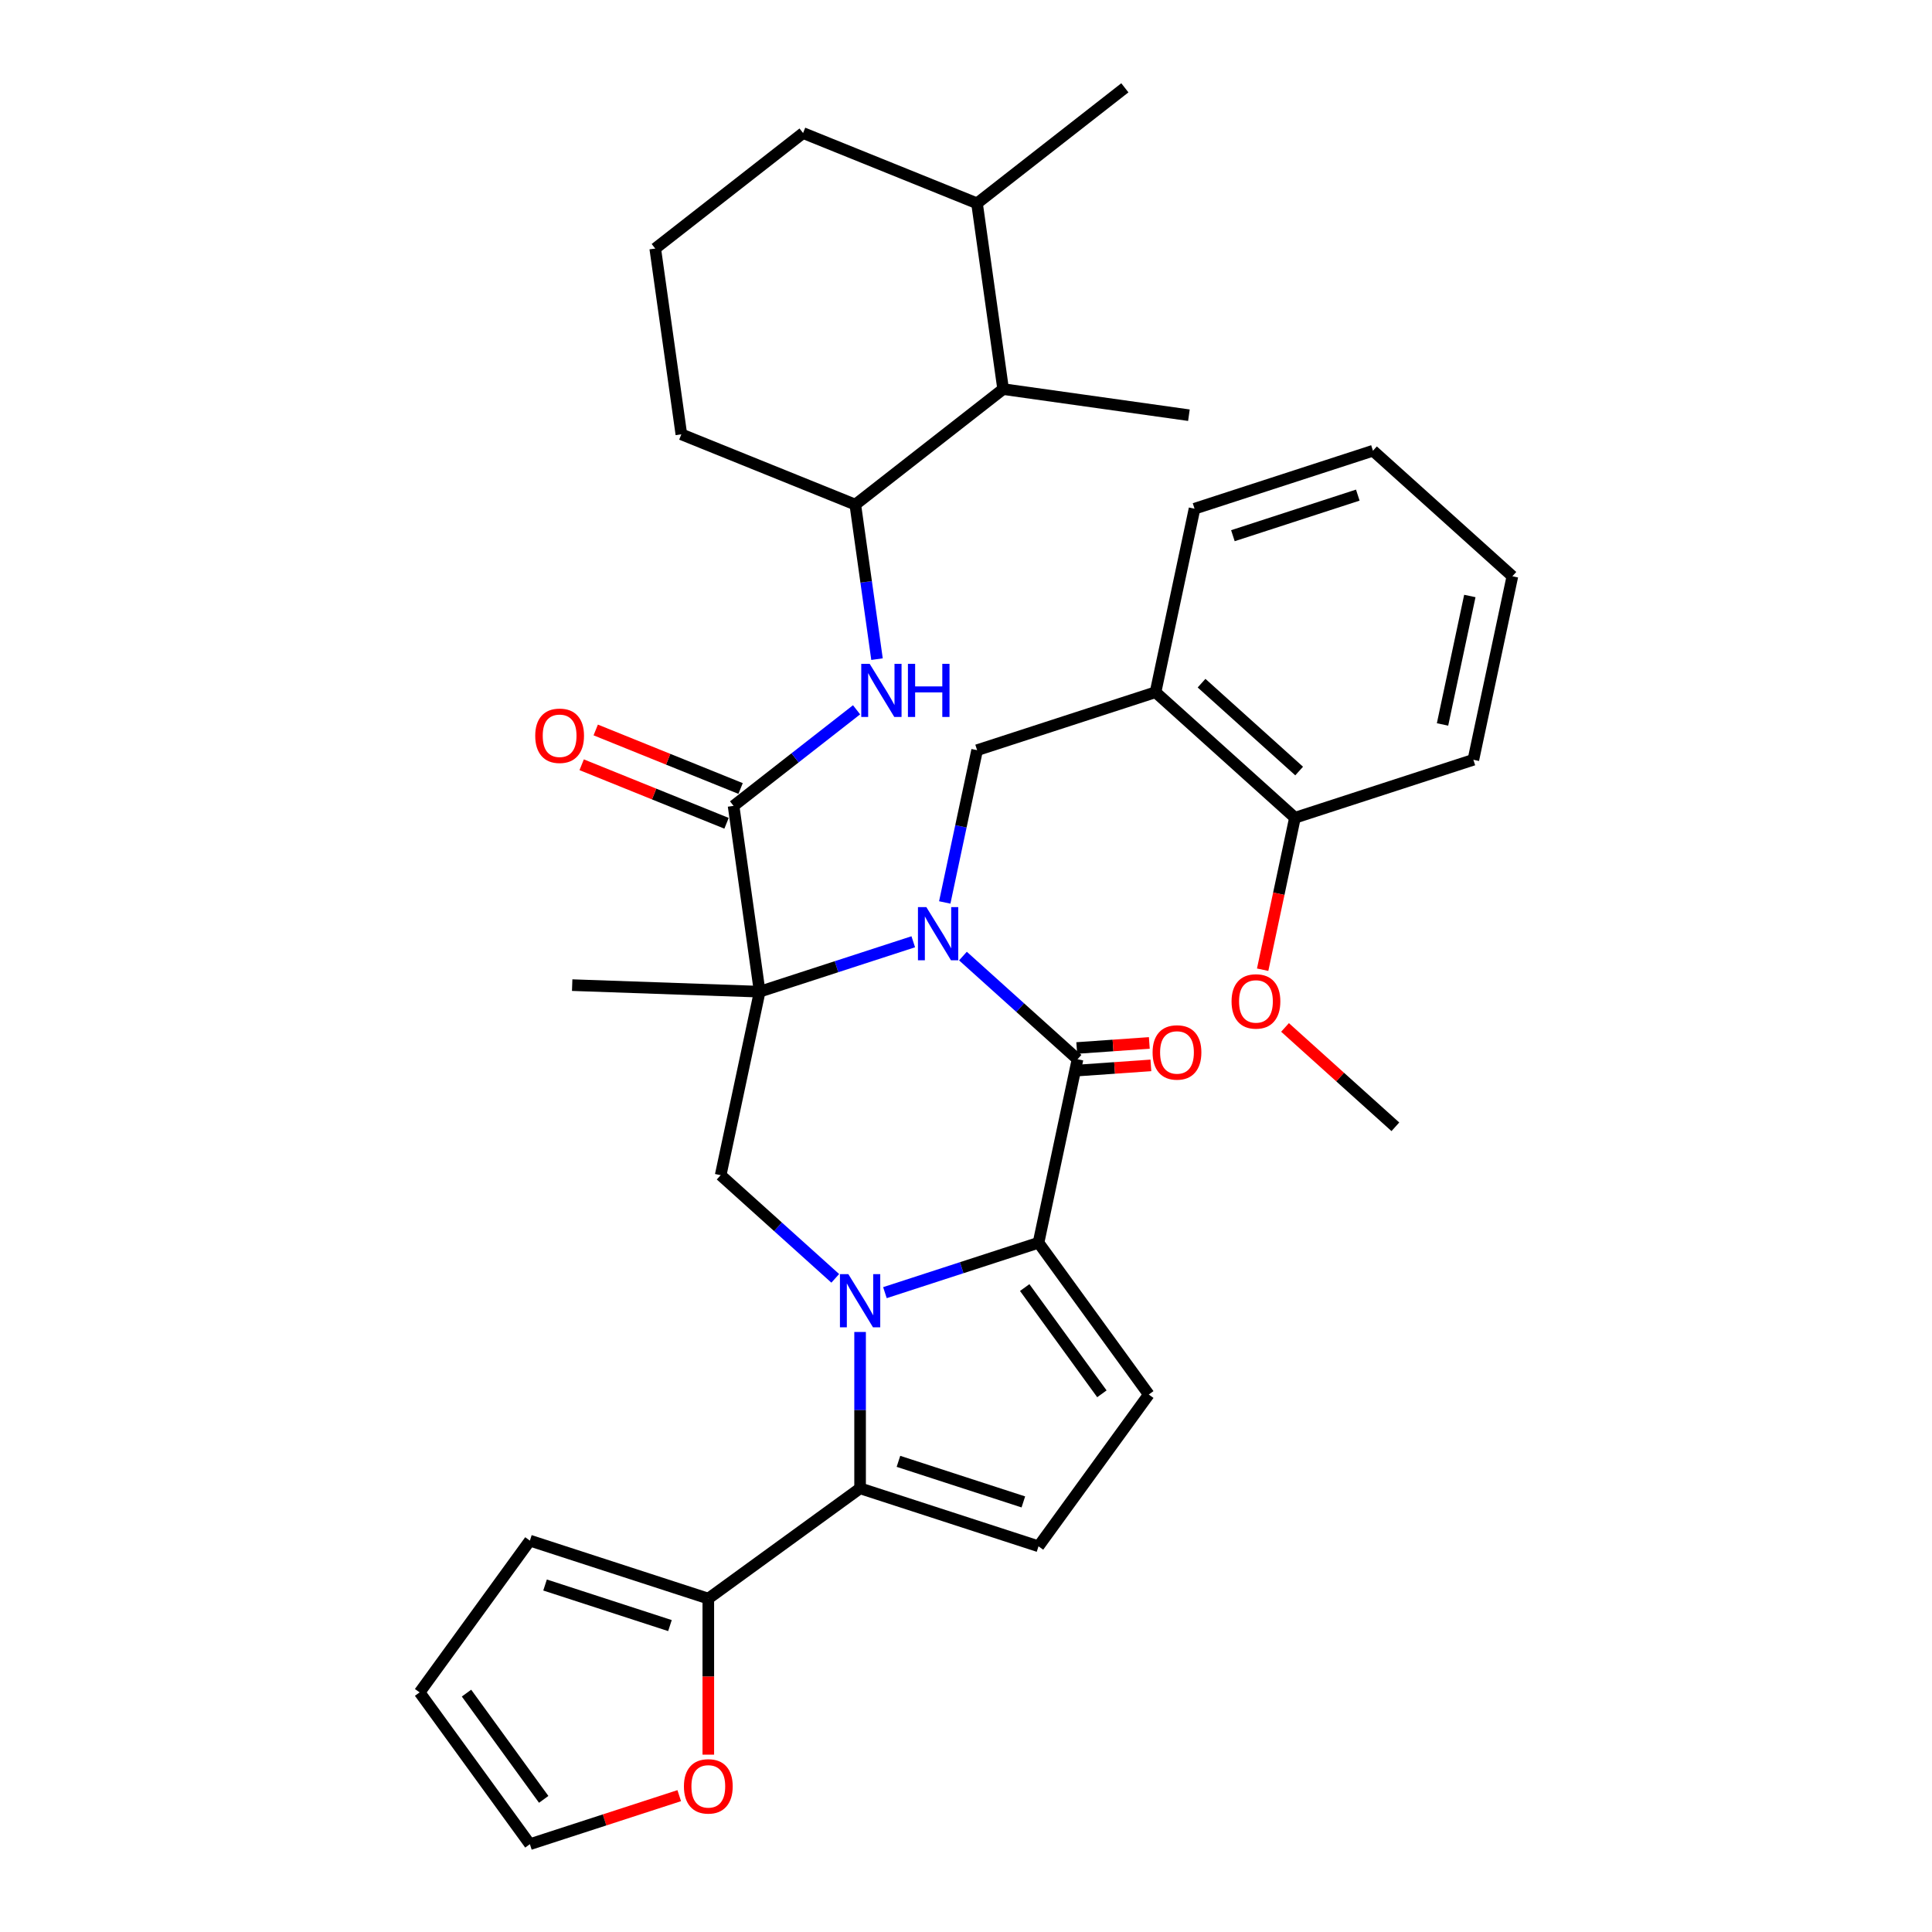 <?xml version='1.0' encoding='iso-8859-1'?>
<svg version='1.1' baseProfile='full'
              xmlns='http://www.w3.org/2000/svg'
                      xmlns:rdkit='http://www.rdkit.org/xml'
                      xmlns:xlink='http://www.w3.org/1999/xlink'
                  xml:space='preserve'
width='1000px' height='1000px' viewBox='0 0 1000 1000'>
<!-- END OF HEADER -->
<rect style='opacity:1.0;fill:#FFFFFF;stroke:none' width='1000' height='1000' x='0' y='0'> </rect>
<path class='bond-0' d='M 472.704,487.459 L 432.956,500.374' style='fill:none;fill-rule:evenodd;stroke:#0000FF;stroke-width:6px;stroke-linecap:butt;stroke-linejoin:miter;stroke-opacity:1' />
<path class='bond-0' d='M 432.956,500.374 L 393.207,513.289' style='fill:none;fill-rule:evenodd;stroke:#000000;stroke-width:6px;stroke-linecap:butt;stroke-linejoin:miter;stroke-opacity:1' />
<path class='bond-3' d='M 498.417,494.858 L 528.071,521.558' style='fill:none;fill-rule:evenodd;stroke:#0000FF;stroke-width:6px;stroke-linecap:butt;stroke-linejoin:miter;stroke-opacity:1' />
<path class='bond-3' d='M 528.071,521.558 L 557.724,548.258' style='fill:none;fill-rule:evenodd;stroke:#000000;stroke-width:6px;stroke-linecap:butt;stroke-linejoin:miter;stroke-opacity:1' />
<path class='bond-9' d='M 488.999,467.104 L 497.374,427.701' style='fill:none;fill-rule:evenodd;stroke:#0000FF;stroke-width:6px;stroke-linecap:butt;stroke-linejoin:miter;stroke-opacity:1' />
<path class='bond-9' d='M 497.374,427.701 L 505.75,388.298' style='fill:none;fill-rule:evenodd;stroke:#000000;stroke-width:6px;stroke-linecap:butt;stroke-linejoin:miter;stroke-opacity:1' />
<path class='bond-5' d='M 393.207,513.289 L 379.693,417.129' style='fill:none;fill-rule:evenodd;stroke:#000000;stroke-width:6px;stroke-linecap:butt;stroke-linejoin:miter;stroke-opacity:1' />
<path class='bond-6' d='M 393.207,513.289 L 373.018,608.273' style='fill:none;fill-rule:evenodd;stroke:#000000;stroke-width:6px;stroke-linecap:butt;stroke-linejoin:miter;stroke-opacity:1' />
<path class='bond-22' d='M 393.207,513.289 L 296.161,509.9' style='fill:none;fill-rule:evenodd;stroke:#000000;stroke-width:6px;stroke-linecap:butt;stroke-linejoin:miter;stroke-opacity:1' />
<path class='bond-1' d='M 458.038,669.072 L 497.787,656.157' style='fill:none;fill-rule:evenodd;stroke:#0000FF;stroke-width:6px;stroke-linecap:butt;stroke-linejoin:miter;stroke-opacity:1' />
<path class='bond-1' d='M 497.787,656.157 L 537.535,643.242' style='fill:none;fill-rule:evenodd;stroke:#000000;stroke-width:6px;stroke-linecap:butt;stroke-linejoin:miter;stroke-opacity:1' />
<path class='bond-4' d='M 445.182,689.427 L 445.182,729.891' style='fill:none;fill-rule:evenodd;stroke:#0000FF;stroke-width:6px;stroke-linecap:butt;stroke-linejoin:miter;stroke-opacity:1' />
<path class='bond-4' d='M 445.182,729.891 L 445.182,770.355' style='fill:none;fill-rule:evenodd;stroke:#000000;stroke-width:6px;stroke-linecap:butt;stroke-linejoin:miter;stroke-opacity:1' />
<path class='bond-35' d='M 432.325,661.673 L 402.671,634.973' style='fill:none;fill-rule:evenodd;stroke:#0000FF;stroke-width:6px;stroke-linecap:butt;stroke-linejoin:miter;stroke-opacity:1' />
<path class='bond-35' d='M 402.671,634.973 L 373.018,608.273' style='fill:none;fill-rule:evenodd;stroke:#000000;stroke-width:6px;stroke-linecap:butt;stroke-linejoin:miter;stroke-opacity:1' />
<path class='bond-2' d='M 537.535,643.242 L 557.724,548.258' style='fill:none;fill-rule:evenodd;stroke:#000000;stroke-width:6px;stroke-linecap:butt;stroke-linejoin:miter;stroke-opacity:1' />
<path class='bond-7' d='M 537.535,643.242 L 594.612,721.802' style='fill:none;fill-rule:evenodd;stroke:#000000;stroke-width:6px;stroke-linecap:butt;stroke-linejoin:miter;stroke-opacity:1' />
<path class='bond-7' d='M 530.384,666.442 L 570.338,721.434' style='fill:none;fill-rule:evenodd;stroke:#000000;stroke-width:6px;stroke-linecap:butt;stroke-linejoin:miter;stroke-opacity:1' />
<path class='bond-15' d='M 558.13,554.071 L 576.913,552.758' style='fill:none;fill-rule:evenodd;stroke:#000000;stroke-width:6px;stroke-linecap:butt;stroke-linejoin:miter;stroke-opacity:1' />
<path class='bond-15' d='M 576.913,552.758 L 595.697,551.446' style='fill:none;fill-rule:evenodd;stroke:#FF0000;stroke-width:6px;stroke-linecap:butt;stroke-linejoin:miter;stroke-opacity:1' />
<path class='bond-15' d='M 557.318,542.446 L 576.101,541.134' style='fill:none;fill-rule:evenodd;stroke:#000000;stroke-width:6px;stroke-linecap:butt;stroke-linejoin:miter;stroke-opacity:1' />
<path class='bond-15' d='M 576.101,541.134 L 594.884,539.821' style='fill:none;fill-rule:evenodd;stroke:#FF0000;stroke-width:6px;stroke-linecap:butt;stroke-linejoin:miter;stroke-opacity:1' />
<path class='bond-11' d='M 445.182,770.355 L 366.621,827.432' style='fill:none;fill-rule:evenodd;stroke:#000000;stroke-width:6px;stroke-linecap:butt;stroke-linejoin:miter;stroke-opacity:1' />
<path class='bond-36' d='M 445.182,770.355 L 537.535,800.362' style='fill:none;fill-rule:evenodd;stroke:#000000;stroke-width:6px;stroke-linecap:butt;stroke-linejoin:miter;stroke-opacity:1' />
<path class='bond-36' d='M 465.036,756.386 L 529.683,777.391' style='fill:none;fill-rule:evenodd;stroke:#000000;stroke-width:6px;stroke-linecap:butt;stroke-linejoin:miter;stroke-opacity:1' />
<path class='bond-10' d='M 379.693,417.129 L 411.525,392.259' style='fill:none;fill-rule:evenodd;stroke:#000000;stroke-width:6px;stroke-linecap:butt;stroke-linejoin:miter;stroke-opacity:1' />
<path class='bond-10' d='M 411.525,392.259 L 443.356,367.389' style='fill:none;fill-rule:evenodd;stroke:#0000FF;stroke-width:6px;stroke-linecap:butt;stroke-linejoin:miter;stroke-opacity:1' />
<path class='bond-17' d='M 383.331,408.125 L 345.839,392.978' style='fill:none;fill-rule:evenodd;stroke:#000000;stroke-width:6px;stroke-linecap:butt;stroke-linejoin:miter;stroke-opacity:1' />
<path class='bond-17' d='M 345.839,392.978 L 308.347,377.83' style='fill:none;fill-rule:evenodd;stroke:#FF0000;stroke-width:6px;stroke-linecap:butt;stroke-linejoin:miter;stroke-opacity:1' />
<path class='bond-17' d='M 376.055,426.132 L 338.564,410.984' style='fill:none;fill-rule:evenodd;stroke:#000000;stroke-width:6px;stroke-linecap:butt;stroke-linejoin:miter;stroke-opacity:1' />
<path class='bond-17' d='M 338.564,410.984 L 301.072,395.837' style='fill:none;fill-rule:evenodd;stroke:#FF0000;stroke-width:6px;stroke-linecap:butt;stroke-linejoin:miter;stroke-opacity:1' />
<path class='bond-8' d='M 594.612,721.802 L 537.535,800.362' style='fill:none;fill-rule:evenodd;stroke:#000000;stroke-width:6px;stroke-linecap:butt;stroke-linejoin:miter;stroke-opacity:1' />
<path class='bond-12' d='M 505.75,388.298 L 598.103,358.291' style='fill:none;fill-rule:evenodd;stroke:#000000;stroke-width:6px;stroke-linecap:butt;stroke-linejoin:miter;stroke-opacity:1' />
<path class='bond-13' d='M 453.94,341.167 L 448.319,301.175' style='fill:none;fill-rule:evenodd;stroke:#0000FF;stroke-width:6px;stroke-linecap:butt;stroke-linejoin:miter;stroke-opacity:1' />
<path class='bond-13' d='M 448.319,301.175 L 442.699,261.184' style='fill:none;fill-rule:evenodd;stroke:#000000;stroke-width:6px;stroke-linecap:butt;stroke-linejoin:miter;stroke-opacity:1' />
<path class='bond-16' d='M 366.621,827.432 L 366.621,867.819' style='fill:none;fill-rule:evenodd;stroke:#000000;stroke-width:6px;stroke-linecap:butt;stroke-linejoin:miter;stroke-opacity:1' />
<path class='bond-16' d='M 366.621,867.819 L 366.621,908.205' style='fill:none;fill-rule:evenodd;stroke:#FF0000;stroke-width:6px;stroke-linecap:butt;stroke-linejoin:miter;stroke-opacity:1' />
<path class='bond-18' d='M 366.621,827.432 L 274.268,797.425' style='fill:none;fill-rule:evenodd;stroke:#000000;stroke-width:6px;stroke-linecap:butt;stroke-linejoin:miter;stroke-opacity:1' />
<path class='bond-18' d='M 346.767,841.402 L 282.12,820.397' style='fill:none;fill-rule:evenodd;stroke:#000000;stroke-width:6px;stroke-linecap:butt;stroke-linejoin:miter;stroke-opacity:1' />
<path class='bond-19' d='M 598.103,358.291 L 670.266,423.267' style='fill:none;fill-rule:evenodd;stroke:#000000;stroke-width:6px;stroke-linecap:butt;stroke-linejoin:miter;stroke-opacity:1' />
<path class='bond-19' d='M 621.923,353.605 L 672.437,399.088' style='fill:none;fill-rule:evenodd;stroke:#000000;stroke-width:6px;stroke-linecap:butt;stroke-linejoin:miter;stroke-opacity:1' />
<path class='bond-26' d='M 598.103,358.291 L 618.292,263.307' style='fill:none;fill-rule:evenodd;stroke:#000000;stroke-width:6px;stroke-linecap:butt;stroke-linejoin:miter;stroke-opacity:1' />
<path class='bond-14' d='M 442.699,261.184 L 519.219,201.399' style='fill:none;fill-rule:evenodd;stroke:#000000;stroke-width:6px;stroke-linecap:butt;stroke-linejoin:miter;stroke-opacity:1' />
<path class='bond-25' d='M 442.699,261.184 L 352.664,224.807' style='fill:none;fill-rule:evenodd;stroke:#000000;stroke-width:6px;stroke-linecap:butt;stroke-linejoin:miter;stroke-opacity:1' />
<path class='bond-23' d='M 519.219,201.399 L 505.705,105.239' style='fill:none;fill-rule:evenodd;stroke:#000000;stroke-width:6px;stroke-linecap:butt;stroke-linejoin:miter;stroke-opacity:1' />
<path class='bond-28' d='M 519.219,201.399 L 615.38,214.909' style='fill:none;fill-rule:evenodd;stroke:#000000;stroke-width:6px;stroke-linecap:butt;stroke-linejoin:miter;stroke-opacity:1' />
<path class='bond-20' d='M 351.57,929.429 L 312.919,941.987' style='fill:none;fill-rule:evenodd;stroke:#FF0000;stroke-width:6px;stroke-linecap:butt;stroke-linejoin:miter;stroke-opacity:1' />
<path class='bond-20' d='M 312.919,941.987 L 274.268,954.545' style='fill:none;fill-rule:evenodd;stroke:#000000;stroke-width:6px;stroke-linecap:butt;stroke-linejoin:miter;stroke-opacity:1' />
<path class='bond-21' d='M 274.268,797.425 L 217.191,875.985' style='fill:none;fill-rule:evenodd;stroke:#000000;stroke-width:6px;stroke-linecap:butt;stroke-linejoin:miter;stroke-opacity:1' />
<path class='bond-24' d='M 670.266,423.267 L 661.908,462.593' style='fill:none;fill-rule:evenodd;stroke:#000000;stroke-width:6px;stroke-linecap:butt;stroke-linejoin:miter;stroke-opacity:1' />
<path class='bond-24' d='M 661.908,462.593 L 653.549,501.918' style='fill:none;fill-rule:evenodd;stroke:#FF0000;stroke-width:6px;stroke-linecap:butt;stroke-linejoin:miter;stroke-opacity:1' />
<path class='bond-30' d='M 670.266,423.267 L 762.619,393.26' style='fill:none;fill-rule:evenodd;stroke:#000000;stroke-width:6px;stroke-linecap:butt;stroke-linejoin:miter;stroke-opacity:1' />
<path class='bond-38' d='M 274.268,954.545 L 217.191,875.985' style='fill:none;fill-rule:evenodd;stroke:#000000;stroke-width:6px;stroke-linecap:butt;stroke-linejoin:miter;stroke-opacity:1' />
<path class='bond-38' d='M 281.419,931.346 L 241.465,876.354' style='fill:none;fill-rule:evenodd;stroke:#000000;stroke-width:6px;stroke-linecap:butt;stroke-linejoin:miter;stroke-opacity:1' />
<path class='bond-31' d='M 505.705,105.239 L 582.225,45.455' style='fill:none;fill-rule:evenodd;stroke:#000000;stroke-width:6px;stroke-linecap:butt;stroke-linejoin:miter;stroke-opacity:1' />
<path class='bond-39' d='M 505.705,105.239 L 415.67,68.862' style='fill:none;fill-rule:evenodd;stroke:#000000;stroke-width:6px;stroke-linecap:butt;stroke-linejoin:miter;stroke-opacity:1' />
<path class='bond-32' d='M 665.128,531.803 L 693.685,557.515' style='fill:none;fill-rule:evenodd;stroke:#FF0000;stroke-width:6px;stroke-linecap:butt;stroke-linejoin:miter;stroke-opacity:1' />
<path class='bond-32' d='M 693.685,557.515 L 722.241,583.227' style='fill:none;fill-rule:evenodd;stroke:#000000;stroke-width:6px;stroke-linecap:butt;stroke-linejoin:miter;stroke-opacity:1' />
<path class='bond-27' d='M 352.664,224.807 L 339.149,128.647' style='fill:none;fill-rule:evenodd;stroke:#000000;stroke-width:6px;stroke-linecap:butt;stroke-linejoin:miter;stroke-opacity:1' />
<path class='bond-33' d='M 618.292,263.307 L 710.645,233.3' style='fill:none;fill-rule:evenodd;stroke:#000000;stroke-width:6px;stroke-linecap:butt;stroke-linejoin:miter;stroke-opacity:1' />
<path class='bond-33' d='M 638.147,277.277 L 702.794,256.272' style='fill:none;fill-rule:evenodd;stroke:#000000;stroke-width:6px;stroke-linecap:butt;stroke-linejoin:miter;stroke-opacity:1' />
<path class='bond-29' d='M 339.149,128.647 L 415.67,68.862' style='fill:none;fill-rule:evenodd;stroke:#000000;stroke-width:6px;stroke-linecap:butt;stroke-linejoin:miter;stroke-opacity:1' />
<path class='bond-37' d='M 762.619,393.26 L 782.809,298.276' style='fill:none;fill-rule:evenodd;stroke:#000000;stroke-width:6px;stroke-linecap:butt;stroke-linejoin:miter;stroke-opacity:1' />
<path class='bond-37' d='M 746.651,374.975 L 760.784,308.486' style='fill:none;fill-rule:evenodd;stroke:#000000;stroke-width:6px;stroke-linecap:butt;stroke-linejoin:miter;stroke-opacity:1' />
<path class='bond-34' d='M 710.645,233.3 L 782.809,298.276' style='fill:none;fill-rule:evenodd;stroke:#000000;stroke-width:6px;stroke-linecap:butt;stroke-linejoin:miter;stroke-opacity:1' />
<path  class='atom-0' d='M 479.482 469.532
L 488.493 484.098
Q 489.386 485.535, 490.824 488.137
Q 492.261 490.74, 492.338 490.895
L 492.338 469.532
L 495.99 469.532
L 495.99 497.032
L 492.222 497.032
L 482.55 481.107
Q 481.424 479.242, 480.22 477.106
Q 479.054 474.97, 478.705 474.309
L 478.705 497.032
L 475.131 497.032
L 475.131 469.532
L 479.482 469.532
' fill='#0000FF'/>
<path  class='atom-2' d='M 439.103 659.499
L 448.114 674.065
Q 449.008 675.502, 450.445 678.105
Q 451.882 680.707, 451.96 680.863
L 451.96 659.499
L 455.611 659.499
L 455.611 687
L 451.843 687
L 442.171 671.074
Q 441.045 669.21, 439.841 667.074
Q 438.676 664.937, 438.326 664.277
L 438.326 687
L 434.752 687
L 434.752 659.499
L 439.103 659.499
' fill='#0000FF'/>
<path  class='atom-11' d='M 450.134 343.594
L 459.146 358.16
Q 460.039 359.597, 461.476 362.2
Q 462.914 364.802, 462.991 364.957
L 462.991 343.594
L 466.642 343.594
L 466.642 371.095
L 462.875 371.095
L 453.203 355.169
Q 452.077 353.305, 450.872 351.168
Q 449.707 349.032, 449.358 348.372
L 449.358 371.095
L 445.784 371.095
L 445.784 343.594
L 450.134 343.594
' fill='#0000FF'/>
<path  class='atom-11' d='M 469.944 343.594
L 473.673 343.594
L 473.673 355.286
L 487.734 355.286
L 487.734 343.594
L 491.463 343.594
L 491.463 371.095
L 487.734 371.095
L 487.734 358.393
L 473.673 358.393
L 473.673 371.095
L 469.944 371.095
L 469.944 343.594
' fill='#0000FF'/>
<path  class='atom-16' d='M 596.581 544.739
Q 596.581 538.136, 599.843 534.446
Q 603.106 530.756, 609.204 530.756
Q 615.303 530.756, 618.565 534.446
Q 621.828 538.136, 621.828 544.739
Q 621.828 551.42, 618.527 555.226
Q 615.225 558.994, 609.204 558.994
Q 603.145 558.994, 599.843 555.226
Q 596.581 551.459, 596.581 544.739
M 609.204 555.887
Q 613.399 555.887, 615.652 553.09
Q 617.944 550.255, 617.944 544.739
Q 617.944 539.34, 615.652 536.621
Q 613.399 533.863, 609.204 533.863
Q 605.01 533.863, 602.718 536.582
Q 600.465 539.301, 600.465 544.739
Q 600.465 550.293, 602.718 553.09
Q 605.01 555.887, 609.204 555.887
' fill='#FF0000'/>
<path  class='atom-17' d='M 353.998 924.616
Q 353.998 918.013, 357.26 914.323
Q 360.523 910.633, 366.621 910.633
Q 372.72 910.633, 375.982 914.323
Q 379.245 918.013, 379.245 924.616
Q 379.245 931.297, 375.944 935.103
Q 372.642 938.871, 366.621 938.871
Q 360.562 938.871, 357.26 935.103
Q 353.998 931.336, 353.998 924.616
M 366.621 935.764
Q 370.816 935.764, 373.069 932.967
Q 375.361 930.131, 375.361 924.616
Q 375.361 919.217, 373.069 916.498
Q 370.816 913.74, 366.621 913.74
Q 362.426 913.74, 360.135 916.459
Q 357.882 919.178, 357.882 924.616
Q 357.882 930.17, 360.135 932.967
Q 362.426 935.764, 366.621 935.764
' fill='#FF0000'/>
<path  class='atom-18' d='M 277.034 380.83
Q 277.034 374.227, 280.297 370.537
Q 283.56 366.847, 289.658 366.847
Q 295.756 366.847, 299.019 370.537
Q 302.282 374.227, 302.282 380.83
Q 302.282 387.511, 298.98 391.317
Q 295.679 395.085, 289.658 395.085
Q 283.599 395.085, 280.297 391.317
Q 277.034 387.55, 277.034 380.83
M 289.658 391.978
Q 293.853 391.978, 296.106 389.181
Q 298.398 386.345, 298.398 380.83
Q 298.398 375.431, 296.106 372.712
Q 293.853 369.954, 289.658 369.954
Q 285.463 369.954, 283.171 372.673
Q 280.919 375.392, 280.919 380.83
Q 280.919 386.384, 283.171 389.181
Q 285.463 391.978, 289.658 391.978
' fill='#FF0000'/>
<path  class='atom-25' d='M 637.453 518.329
Q 637.453 511.726, 640.716 508.036
Q 643.979 504.346, 650.077 504.346
Q 656.175 504.346, 659.438 508.036
Q 662.701 511.726, 662.701 518.329
Q 662.701 525.01, 659.399 528.816
Q 656.098 532.584, 650.077 532.584
Q 644.018 532.584, 640.716 528.816
Q 637.453 525.048, 637.453 518.329
M 650.077 529.477
Q 654.272 529.477, 656.525 526.68
Q 658.817 523.844, 658.817 518.329
Q 658.817 512.93, 656.525 510.211
Q 654.272 507.453, 650.077 507.453
Q 645.882 507.453, 643.59 510.172
Q 641.338 512.891, 641.338 518.329
Q 641.338 523.883, 643.59 526.68
Q 645.882 529.477, 650.077 529.477
' fill='#FF0000'/>
</svg>
